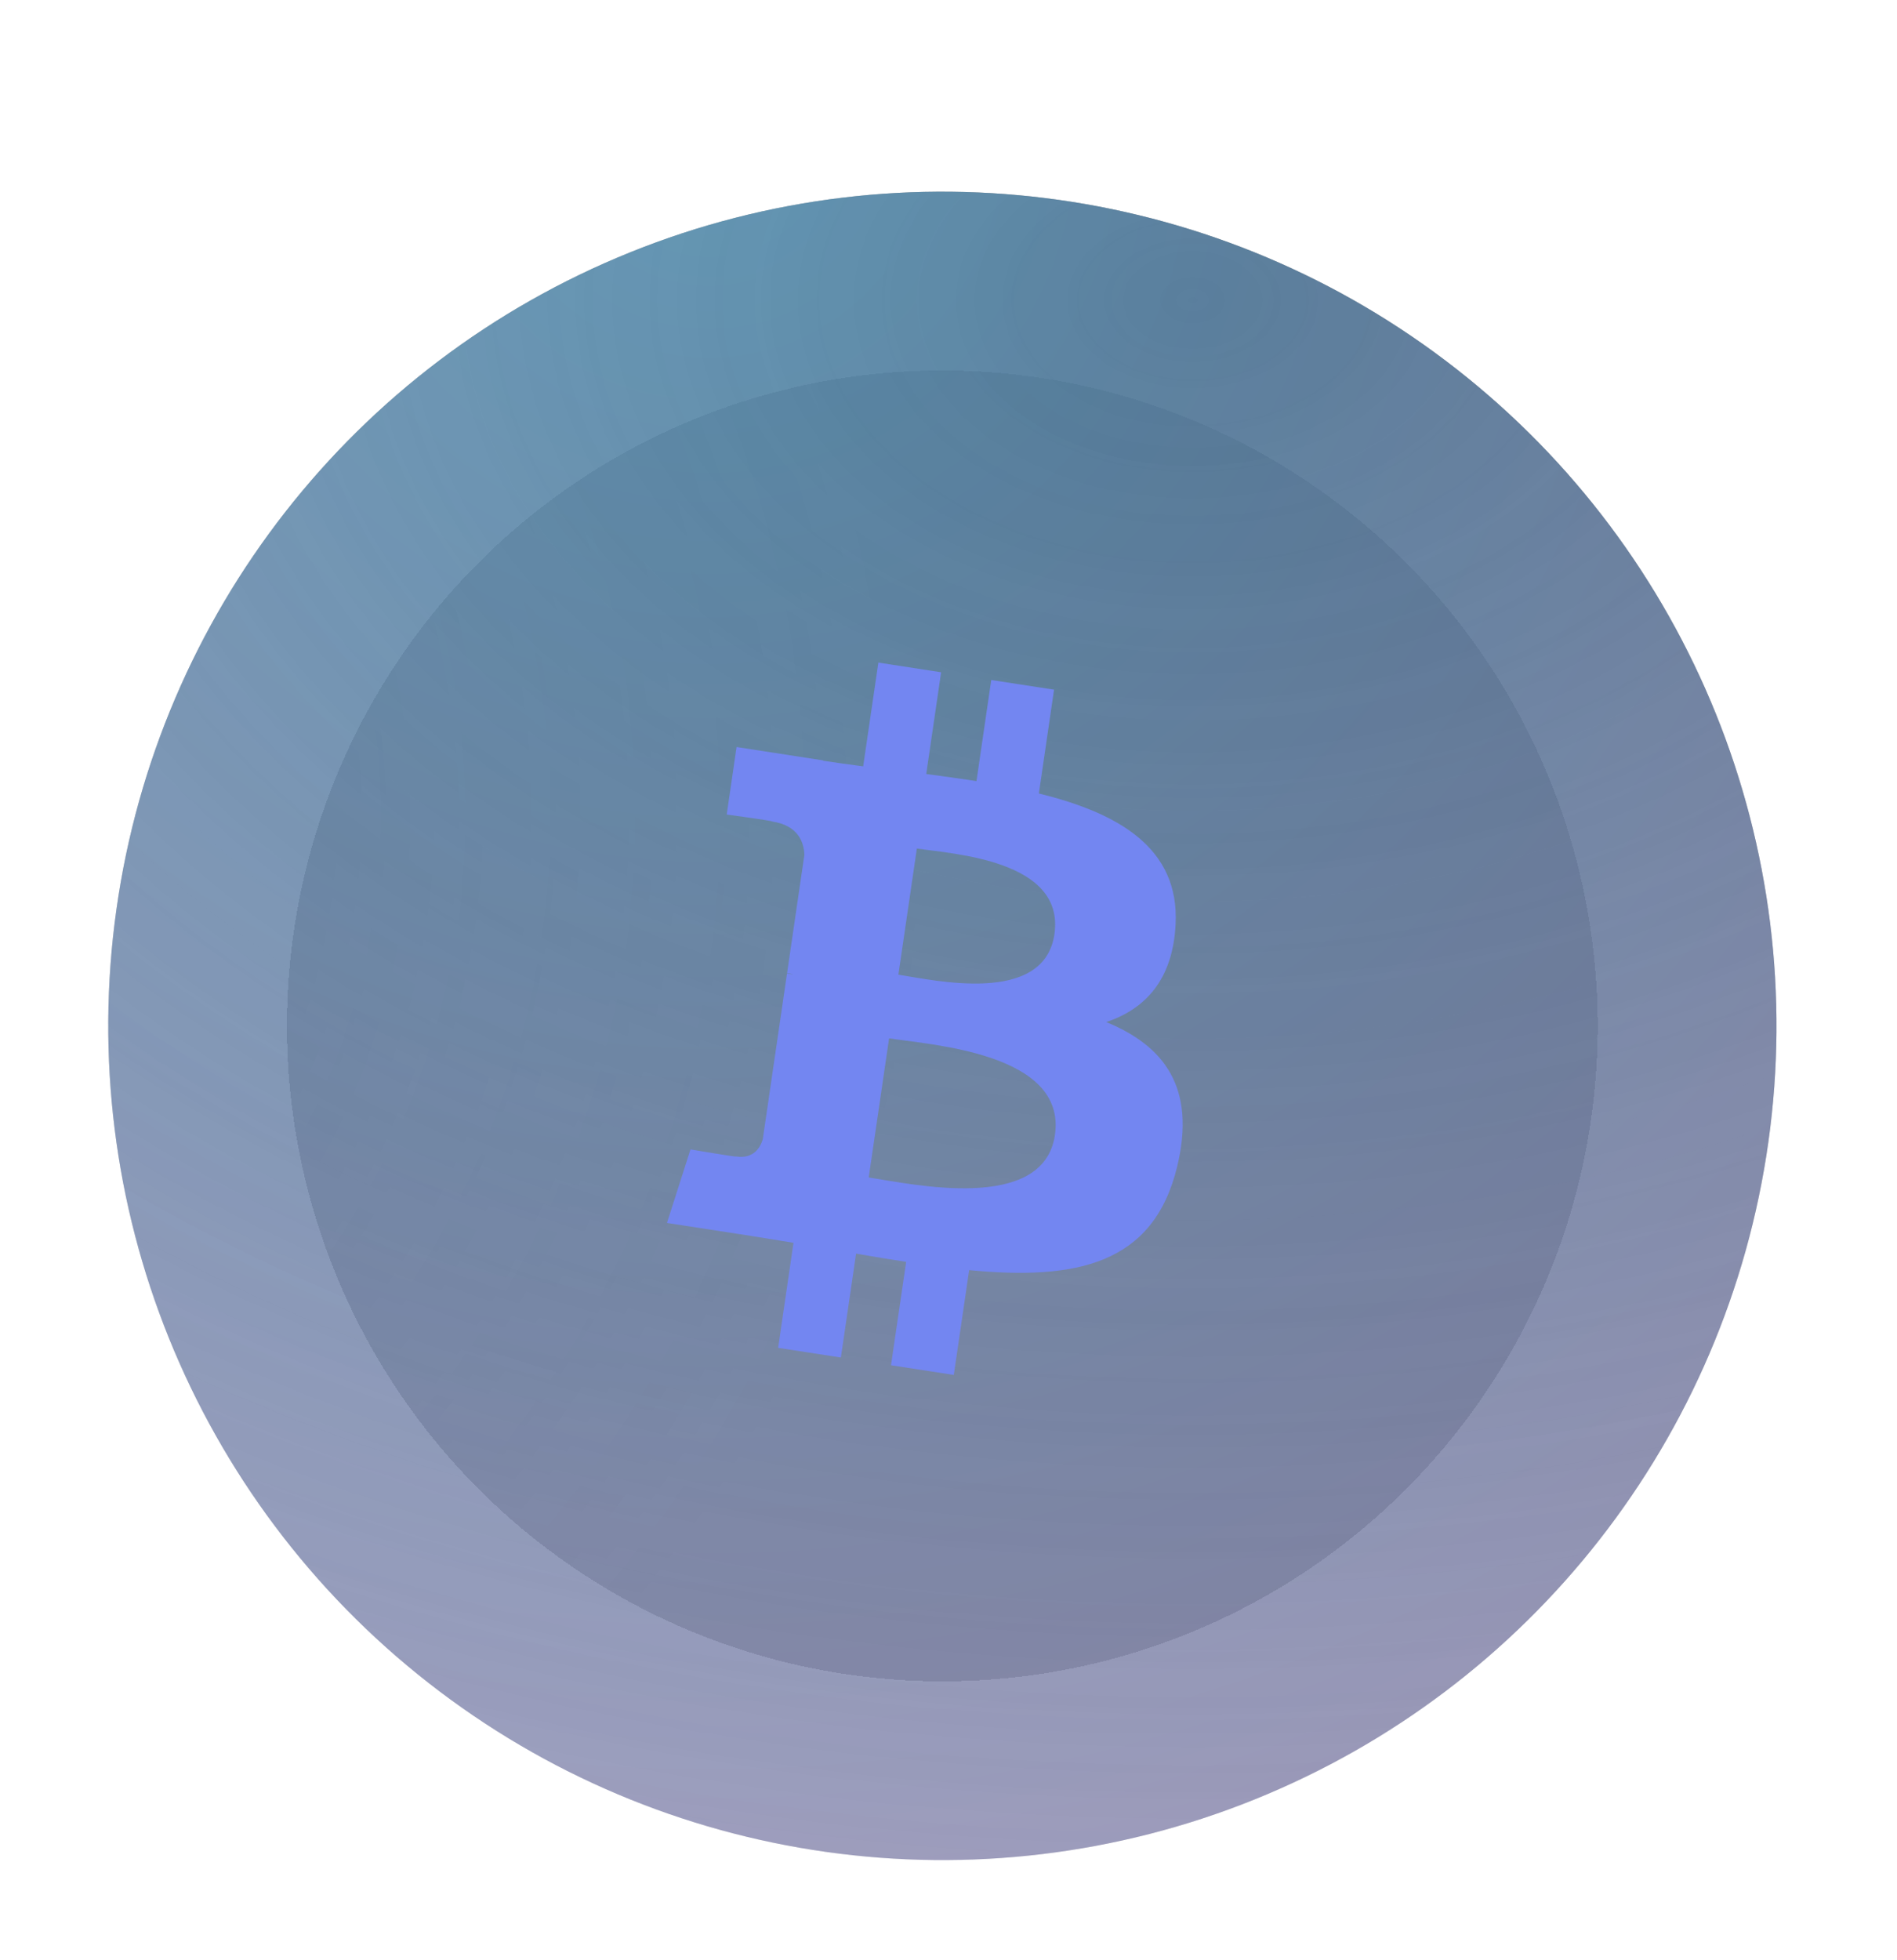 <svg width="91" height="94" viewBox="0 0 91 94" fill="none" xmlns="http://www.w3.org/2000/svg">
<g opacity="0.8" filter="url(#filter0_d_6812_53627)">
<g filter="url(#filter1_bii_6812_53627)">
<ellipse cx="45.206" cy="45.193" rx="40.013" ry="40" transform="rotate(8.023 45.206 45.193)" fill="#181818" fill-opacity="0.24"/>
<ellipse cx="45.206" cy="45.193" rx="40.013" ry="40" transform="rotate(8.023 45.206 45.193)" fill="url(#paint0_radial_6812_53627)"/>
</g>
<g filter="url(#filter2_bddii_6812_53627)">
<ellipse cx="45.205" cy="45.193" rx="31.439" ry="31.429" transform="rotate(8.023 45.205 45.193)" fill="#181818" fill-opacity="0.25" shape-rendering="crispEdges"/>
<ellipse cx="45.205" cy="45.193" rx="31.439" ry="31.429" transform="rotate(8.023 45.205 45.193)" fill="url(#paint1_radial_6812_53627)" fill-opacity="0.2" shape-rendering="crispEdges"/>
</g>
<g style="mix-blend-mode:hard-light" opacity="0.4">
<ellipse cx="45.206" cy="45.193" rx="40.013" ry="40" transform="rotate(8.023 45.206 45.193)" fill="url(#paint2_radial_6812_53627)"/>
</g>
<path d="M56.394 40.311C56.576 36.669 53.673 34.991 49.835 34.049L50.563 29.071L47.551 28.607L46.842 33.454C46.05 33.332 45.239 33.223 44.432 33.115L45.146 28.236L42.136 27.772L41.407 32.748C40.752 32.661 40.11 32.575 39.486 32.479L39.488 32.463L35.334 31.821L34.861 35.058C34.861 35.058 37.091 35.358 37.048 35.394C38.268 35.582 38.561 36.356 38.587 36.988L37.757 42.659C37.841 42.673 37.95 42.693 38.072 42.73C37.972 42.714 37.865 42.697 37.754 42.681L36.591 50.625C36.481 51.003 36.165 51.584 35.312 51.454C35.346 51.494 33.123 51.116 33.123 51.116L31.995 54.642L35.915 55.246C36.644 55.36 37.36 55.483 38.064 55.596L37.328 60.631L40.337 61.095L41.066 56.114C41.89 56.258 42.688 56.388 43.469 56.508L42.742 61.466L45.754 61.93L46.49 56.905C51.597 57.393 55.329 56.656 56.469 51.94C57.388 48.143 55.838 46.147 53.065 45.009C54.943 44.384 56.265 42.976 56.394 40.311ZM50.605 50.426C50.056 54.189 43.715 52.773 41.673 52.461L42.65 45.79C44.692 46.106 51.179 46.502 50.605 50.426ZM50.581 40.799C50.079 44.222 44.797 42.999 43.096 42.737L43.982 36.687C45.682 36.949 51.103 37.229 50.581 40.799Z" fill="#5068EE"/>
</g>
<defs>
<filter id="filter0_d_6812_53627" x="1.188" y="5.188" width="88.035" height="88.011" filterUnits="userSpaceOnUse" color-interpolation-filters="sRGB">
<feFlood flood-opacity="0" result="BackgroundImageFix"/>
<feColorMatrix in="SourceAlpha" type="matrix" values="0 0 0 0 0 0 0 0 0 0 0 0 0 0 0 0 0 0 127 0" result="hardAlpha"/>
<feOffset dy="4"/>
<feGaussianBlur stdDeviation="2"/>
<feComposite in2="hardAlpha" operator="out"/>
<feColorMatrix type="matrix" values="0 0 0 0 0 0 0 0 0 0 0 0 0 0 0 0 0 0 0.25 0"/>
<feBlend mode="normal" in2="BackgroundImageFix" result="effect1_dropShadow_6812_53627"/>
<feBlend mode="normal" in="SourceGraphic" in2="effect1_dropShadow_6812_53627" result="shape"/>
</filter>
<filter id="filter1_bii_6812_53627" x="-62.812" y="-62.812" width="216.035" height="216.011" filterUnits="userSpaceOnUse" color-interpolation-filters="sRGB">
<feFlood flood-opacity="0" result="BackgroundImageFix"/>
<feGaussianBlur in="BackgroundImageFix" stdDeviation="34"/>
<feComposite in2="SourceAlpha" operator="in" result="effect1_backgroundBlur_6812_53627"/>
<feBlend mode="normal" in="SourceGraphic" in2="effect1_backgroundBlur_6812_53627" result="shape"/>
<feColorMatrix in="SourceAlpha" type="matrix" values="0 0 0 0 0 0 0 0 0 0 0 0 0 0 0 0 0 0 127 0" result="hardAlpha"/>
<feOffset dx="1" dy="1"/>
<feGaussianBlur stdDeviation="0.5"/>
<feComposite in2="hardAlpha" operator="arithmetic" k2="-1" k3="1"/>
<feColorMatrix type="matrix" values="0 0 0 0 0.492 0 0 0 0 0.492 0 0 0 0 0.492 0 0 0 0.7 0"/>
<feBlend mode="normal" in2="shape" result="effect2_innerShadow_6812_53627"/>
<feColorMatrix in="SourceAlpha" type="matrix" values="0 0 0 0 0 0 0 0 0 0 0 0 0 0 0 0 0 0 127 0" result="hardAlpha"/>
<feOffset dx="-1" dy="-1"/>
<feGaussianBlur stdDeviation="0.5"/>
<feComposite in2="hardAlpha" operator="arithmetic" k2="-1" k3="1"/>
<feColorMatrix type="matrix" values="0 0 0 0 0.292 0 0 0 0 0.292 0 0 0 0 0.292 0 0 0 0.7 0"/>
<feBlend mode="normal" in2="effect2_innerShadow_6812_53627" result="effect3_innerShadow_6812_53627"/>
</filter>
<filter id="filter2_bddii_6812_53627" x="3.762" y="3.76" width="82.887" height="82.866" filterUnits="userSpaceOnUse" color-interpolation-filters="sRGB">
<feFlood flood-opacity="0" result="BackgroundImageFix"/>
<feGaussianBlur in="BackgroundImageFix" stdDeviation="5"/>
<feComposite in2="SourceAlpha" operator="in" result="effect1_backgroundBlur_6812_53627"/>
<feColorMatrix in="SourceAlpha" type="matrix" values="0 0 0 0 0 0 0 0 0 0 0 0 0 0 0 0 0 0 127 0" result="hardAlpha"/>
<feOffset dx="-1" dy="-1"/>
<feGaussianBlur stdDeviation="0.5"/>
<feComposite in2="hardAlpha" operator="out"/>
<feColorMatrix type="matrix" values="0 0 0 0 0.404 0 0 0 0 0.404 0 0 0 0 0.404 0 0 0 0.43 0"/>
<feBlend mode="normal" in2="effect1_backgroundBlur_6812_53627" result="effect2_dropShadow_6812_53627"/>
<feColorMatrix in="SourceAlpha" type="matrix" values="0 0 0 0 0 0 0 0 0 0 0 0 0 0 0 0 0 0 127 0" result="hardAlpha"/>
<feOffset dx="1" dy="1"/>
<feGaussianBlur stdDeviation="0.5"/>
<feComposite in2="hardAlpha" operator="out"/>
<feColorMatrix type="matrix" values="0 0 0 0 0.286 0 0 0 0 0.286 0 0 0 0 0.286 0 0 0 0.7 0"/>
<feBlend mode="normal" in2="effect2_dropShadow_6812_53627" result="effect3_dropShadow_6812_53627"/>
<feBlend mode="normal" in="SourceGraphic" in2="effect3_dropShadow_6812_53627" result="shape"/>
<feColorMatrix in="SourceAlpha" type="matrix" values="0 0 0 0 0 0 0 0 0 0 0 0 0 0 0 0 0 0 127 0" result="hardAlpha"/>
<feOffset dx="1" dy="1"/>
<feGaussianBlur stdDeviation="5"/>
<feComposite in2="hardAlpha" operator="arithmetic" k2="-1" k3="1"/>
<feColorMatrix type="matrix" values="0 0 0 0 0 0 0 0 0 0 0 0 0 0 0 0 0 0 0.25 0"/>
<feBlend mode="normal" in2="shape" result="effect4_innerShadow_6812_53627"/>
<feColorMatrix in="SourceAlpha" type="matrix" values="0 0 0 0 0 0 0 0 0 0 0 0 0 0 0 0 0 0 127 0" result="hardAlpha"/>
<feOffset dx="-1" dy="-1"/>
<feGaussianBlur stdDeviation="1"/>
<feComposite in2="hardAlpha" operator="arithmetic" k2="-1" k3="1"/>
<feColorMatrix type="matrix" values="0 0 0 0 0 0 0 0 0 0 0 0 0 0 0 0 0 0 0.25 0"/>
<feBlend mode="normal" in2="effect4_innerShadow_6812_53627" result="effect5_innerShadow_6812_53627"/>
</filter>
<radialGradient id="paint0_radial_6812_53627" cx="0" cy="0" r="1" gradientUnits="userSpaceOnUse" gradientTransform="translate(51.975 9.018) rotate(81.545) scale(79.484 113.677)">
<stop stop-color="#494949"/>
<stop offset="1" stop-color="#494949" stop-opacity="0"/>
</radialGradient>
<radialGradient id="paint1_radial_6812_53627" cx="0" cy="0" r="1" gradientUnits="userSpaceOnUse" gradientTransform="translate(-15.748 42.628) rotate(7.226) scale(66.292 66.27)">
<stop stop-color="#494949"/>
<stop offset="0.9" stop-color="#494949" stop-opacity="0"/>
</radialGradient>
<radialGradient id="paint2_radial_6812_53627" cx="0" cy="0" r="1" gradientUnits="userSpaceOnUse" gradientTransform="translate(27.854 4.424) rotate(61.798) scale(90.055 90.044)">
<stop stop-color="#00A2FD"/>
<stop offset="1" stop-color="#2E2083"/>
</radialGradient>
</defs>
</svg>
